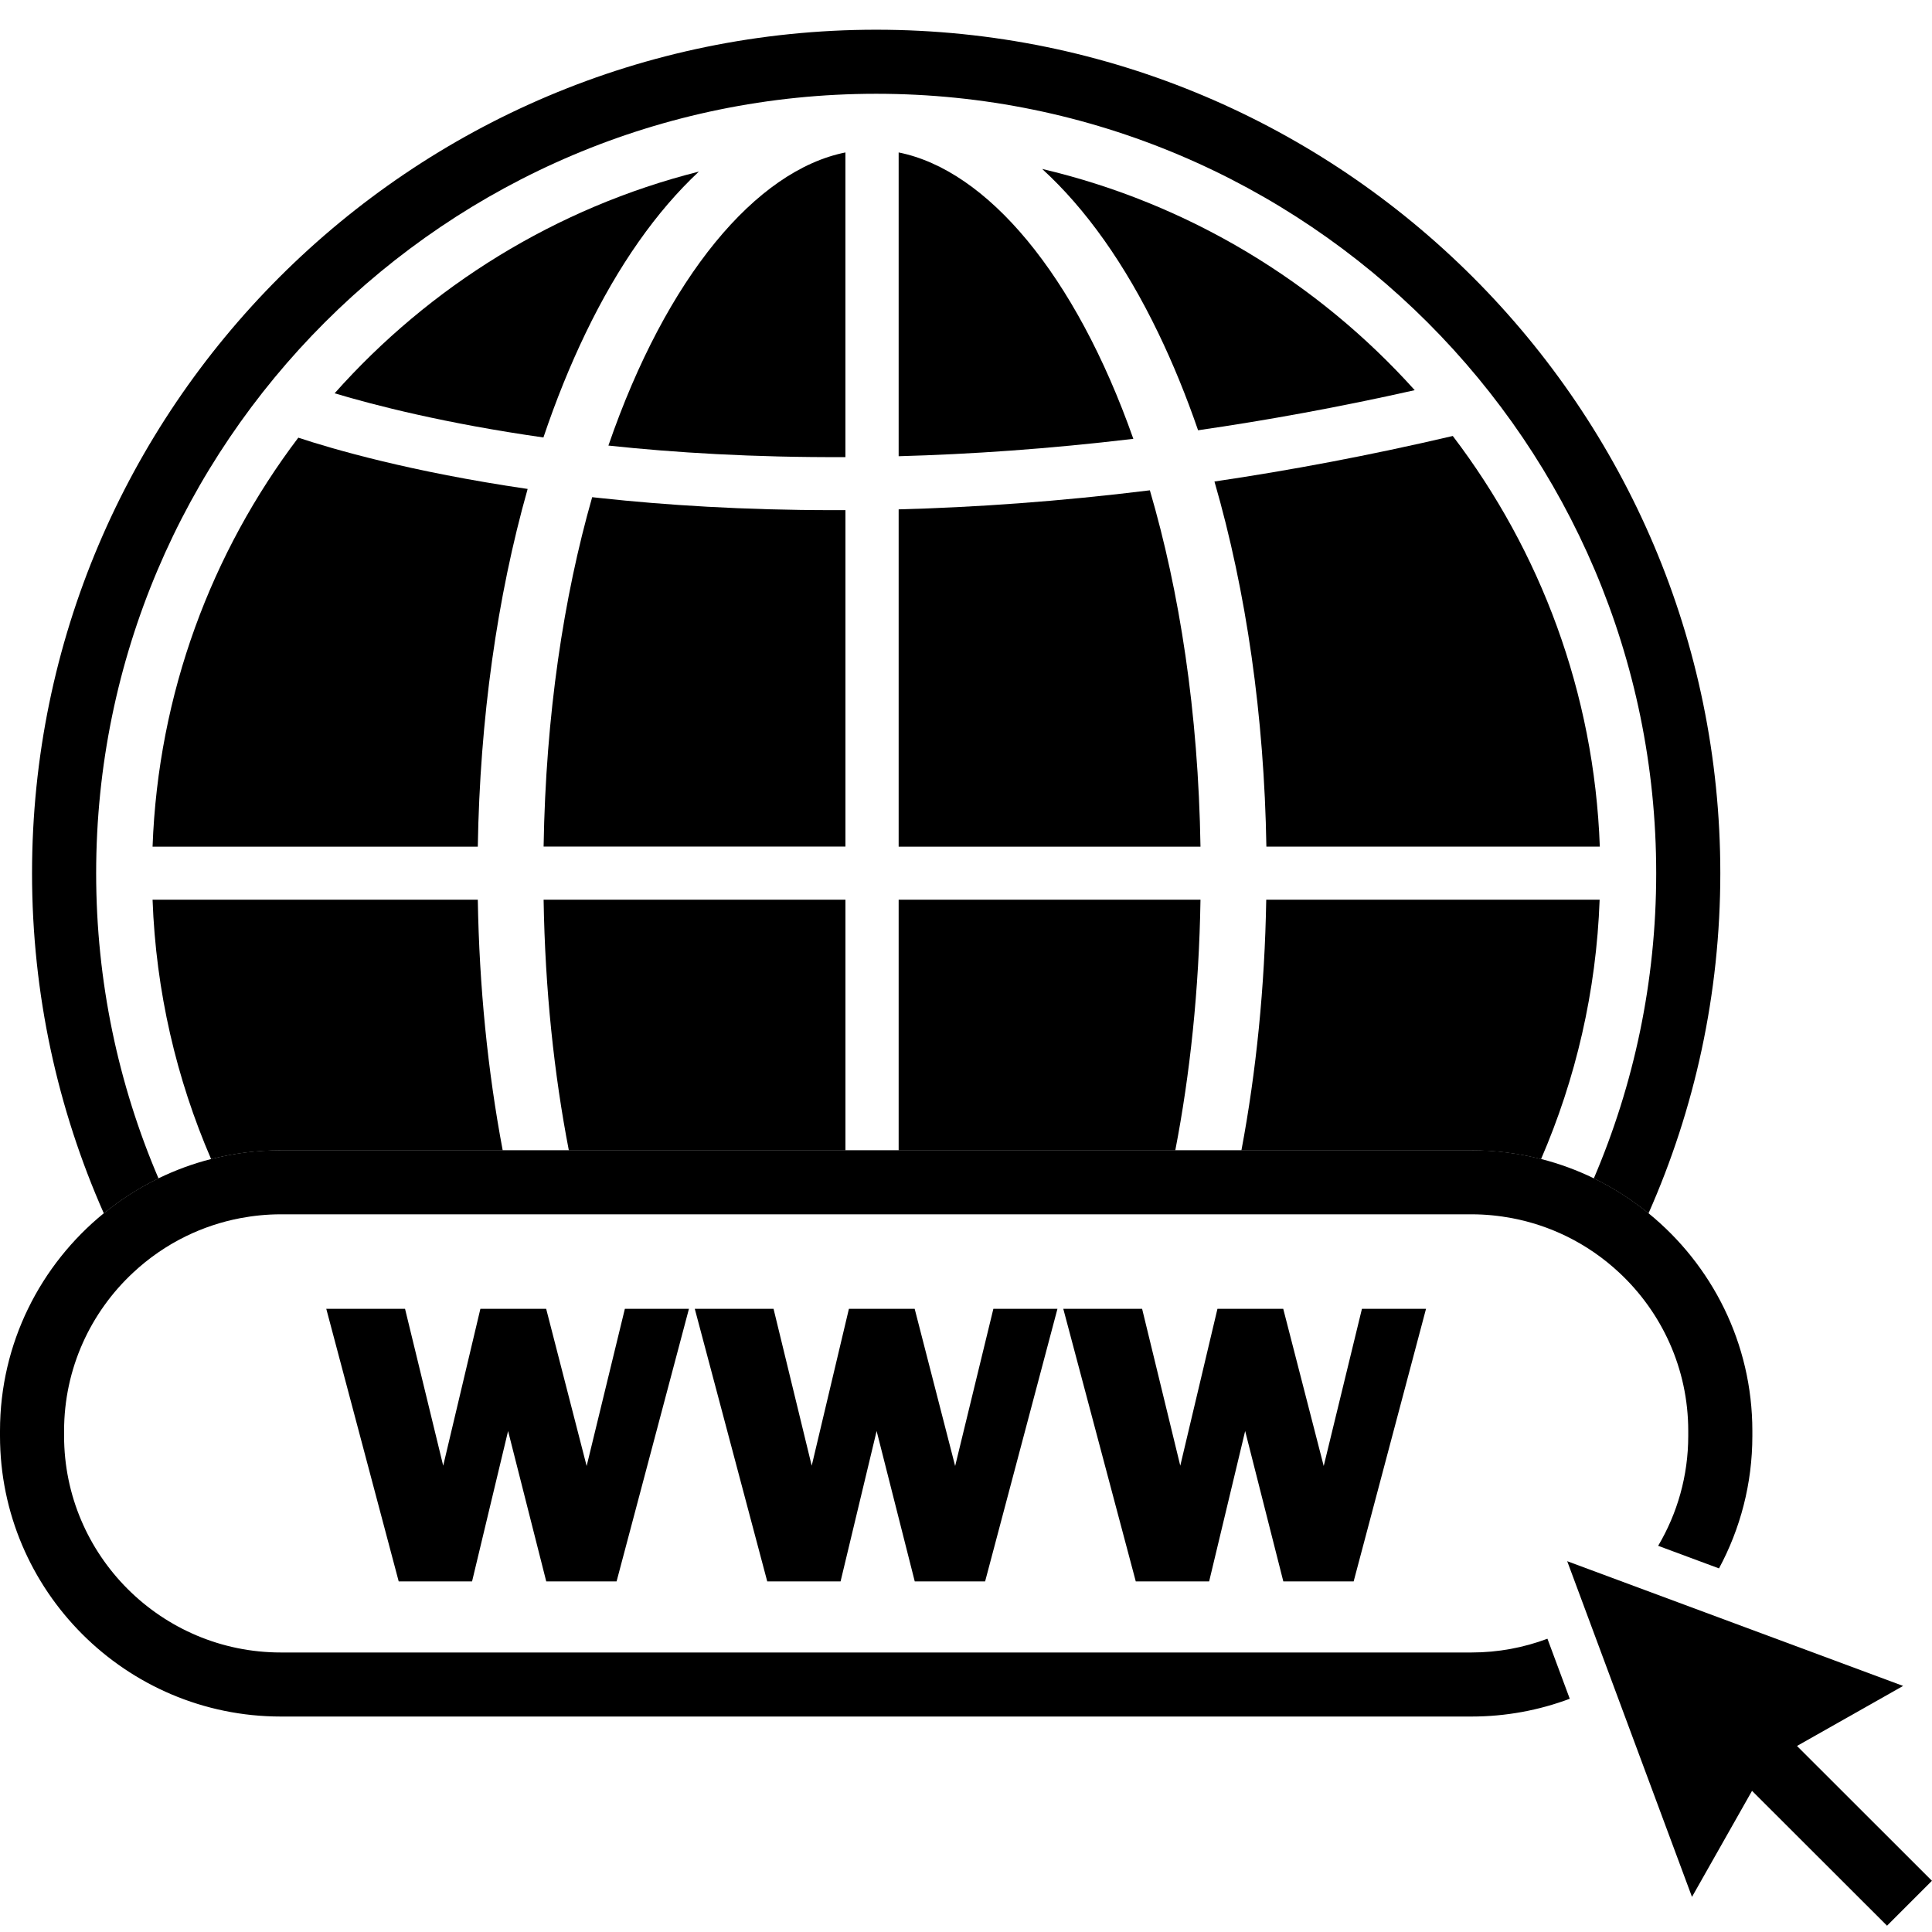 <svg width="65" height="65" viewBox="0 0 65 65" fill="none" xmlns="http://www.w3.org/2000/svg">
<path d="M23.179 44.033L20.744 53.205H18.378L17.094 48.145L15.882 53.205H13.414L10.977 44.033H13.627L14.911 49.312L16.162 44.033H18.375L19.737 49.322L21.023 44.033H23.179Z" fill="black"/>
<path d="M35.577 44.033L33.143 53.205H30.776L29.493 48.145L28.28 53.205H25.813L23.375 44.033H26.025L27.309 49.312L28.561 44.033H30.773L32.135 49.322L33.421 44.033H35.577Z" fill="black"/>
<path d="M47.977 44.033L45.542 53.205H43.176L41.892 48.145L40.68 53.205H38.212L35.773 44.033H38.425L39.709 49.312L40.96 44.033H43.173L44.535 49.322L45.821 44.033H47.977Z" fill="black"/>
<path d="M16.913 38.703C16.41 36.037 16.124 33.196 16.075 30.27H5.133C5.245 33.36 5.938 36.302 7.103 38.997C7.851 38.805 8.636 38.703 9.444 38.703H16.913Z" fill="black"/>
<path d="M38.686 16.496C35.635 16.873 32.807 17.069 30.234 17.137V28.485H40.389C40.316 23.948 39.684 19.9 38.686 16.496Z" fill="black"/>
<path d="M20.198 16.757C20.104 16.747 20.015 16.736 19.923 16.727C18.965 20.082 18.361 24.049 18.289 28.482H28.444V17.163C28.312 17.163 28.179 17.164 28.047 17.164C25.003 17.164 22.369 16.992 20.198 16.757Z" fill="black"/>
<path d="M17.752 16.45C13.8 15.872 11.178 15.103 10.036 14.725C7.116 18.581 5.32 23.331 5.133 28.485H16.075C16.146 24.196 16.724 20.085 17.752 16.45Z" fill="black"/>
<path d="M28.444 30.27H18.289C18.339 33.319 18.643 36.143 19.138 38.703H28.444V30.27Z" fill="black"/>
<path d="M30.234 5.129V15.349C32.646 15.283 35.284 15.104 38.13 14.764C36.172 9.214 33.197 5.722 30.234 5.129Z" fill="black"/>
<path d="M19.702 11.209C20.803 8.924 22.093 7.098 23.513 5.773C18.701 6.987 14.456 9.634 11.258 13.232C12.587 13.63 14.974 14.247 18.283 14.718C18.701 13.477 19.175 12.303 19.702 11.209Z" fill="black"/>
<path d="M20.473 14.991C22.663 15.226 25.341 15.394 28.443 15.379V5.129C25.44 5.73 22.426 9.309 20.469 14.991C20.47 14.991 20.472 14.991 20.473 14.991Z" fill="black"/>
<path d="M40.389 30.27H30.234V38.703H39.541C40.036 36.143 40.34 33.318 40.389 30.27Z" fill="black"/>
<path d="M42.606 28.484H53.824C53.636 23.305 51.822 18.535 48.877 14.668C46.073 15.325 43.395 15.826 40.859 16.2C41.931 19.898 42.534 24.098 42.606 28.484Z" fill="black"/>
<path d="M38.972 11.21C39.465 12.232 39.911 13.325 40.308 14.476C42.619 14.141 45.052 13.699 47.597 13.127C44.328 9.491 39.98 6.84 35.062 5.684C36.522 7.016 37.846 8.873 38.972 11.21Z" fill="black"/>
<path d="M51.847 38.997C53.012 36.302 53.706 33.36 53.818 30.27H42.601C42.552 33.196 42.267 36.037 41.766 38.703H49.507C50.314 38.703 51.099 38.805 51.847 38.997Z" fill="black"/>
<path d="M3.235 29.378C3.235 14.918 15.008 3.155 29.478 3.155C43.948 3.155 55.721 14.918 55.721 29.378C55.721 33.02 54.972 36.491 53.622 39.647C54.282 39.967 54.899 40.364 55.462 40.822C57.013 37.319 57.878 33.447 57.878 29.378C57.878 13.73 45.138 1 29.478 1C13.818 1 1.078 13.73 1.078 29.378C1.078 33.447 1.942 37.319 3.493 40.822C4.057 40.364 4.673 39.967 5.333 39.647C3.983 36.491 3.235 33.02 3.235 29.378Z" fill="black"/>
<path d="M55.462 40.818C54.899 40.359 54.282 39.963 53.622 39.643C53.06 39.37 52.465 39.15 51.847 38.993C51.099 38.801 50.315 38.699 49.507 38.699H9.449C8.64 38.699 7.856 38.801 7.108 38.993C6.489 39.15 5.896 39.37 5.333 39.643C4.673 39.963 4.057 40.359 3.493 40.818C1.363 42.551 0 45.189 0 48.141V48.31C0 53.515 4.239 57.751 9.449 57.751H49.507C50.67 57.751 51.783 57.539 52.813 57.153L52.062 55.133C51.266 55.432 50.405 55.596 49.507 55.596H9.449C5.428 55.596 2.156 52.327 2.156 48.31V48.141C2.156 46.042 3.049 44.15 4.475 42.82C5.004 42.325 5.607 41.907 6.265 41.587C6.833 41.311 7.44 41.107 8.077 40.985C8.521 40.901 8.979 40.854 9.449 40.854H49.507C49.976 40.854 50.435 40.901 50.879 40.985C51.515 41.107 52.123 41.311 52.69 41.587C53.349 41.907 53.951 42.325 54.481 42.82C55.906 44.15 56.799 46.042 56.799 48.141V48.31C56.799 49.658 56.429 50.922 55.787 52.007L57.834 52.767C58.549 51.438 58.956 49.921 58.956 48.31V48.141C58.956 45.189 57.592 42.551 55.462 40.818Z" fill="black"/>
<path d="M64.998 63.277L60.458 58.741L64.028 56.721L52.727 52.525L56.925 63.819L58.945 60.251L63.487 64.788L64.998 63.277Z" fill="black"/>
</svg>
